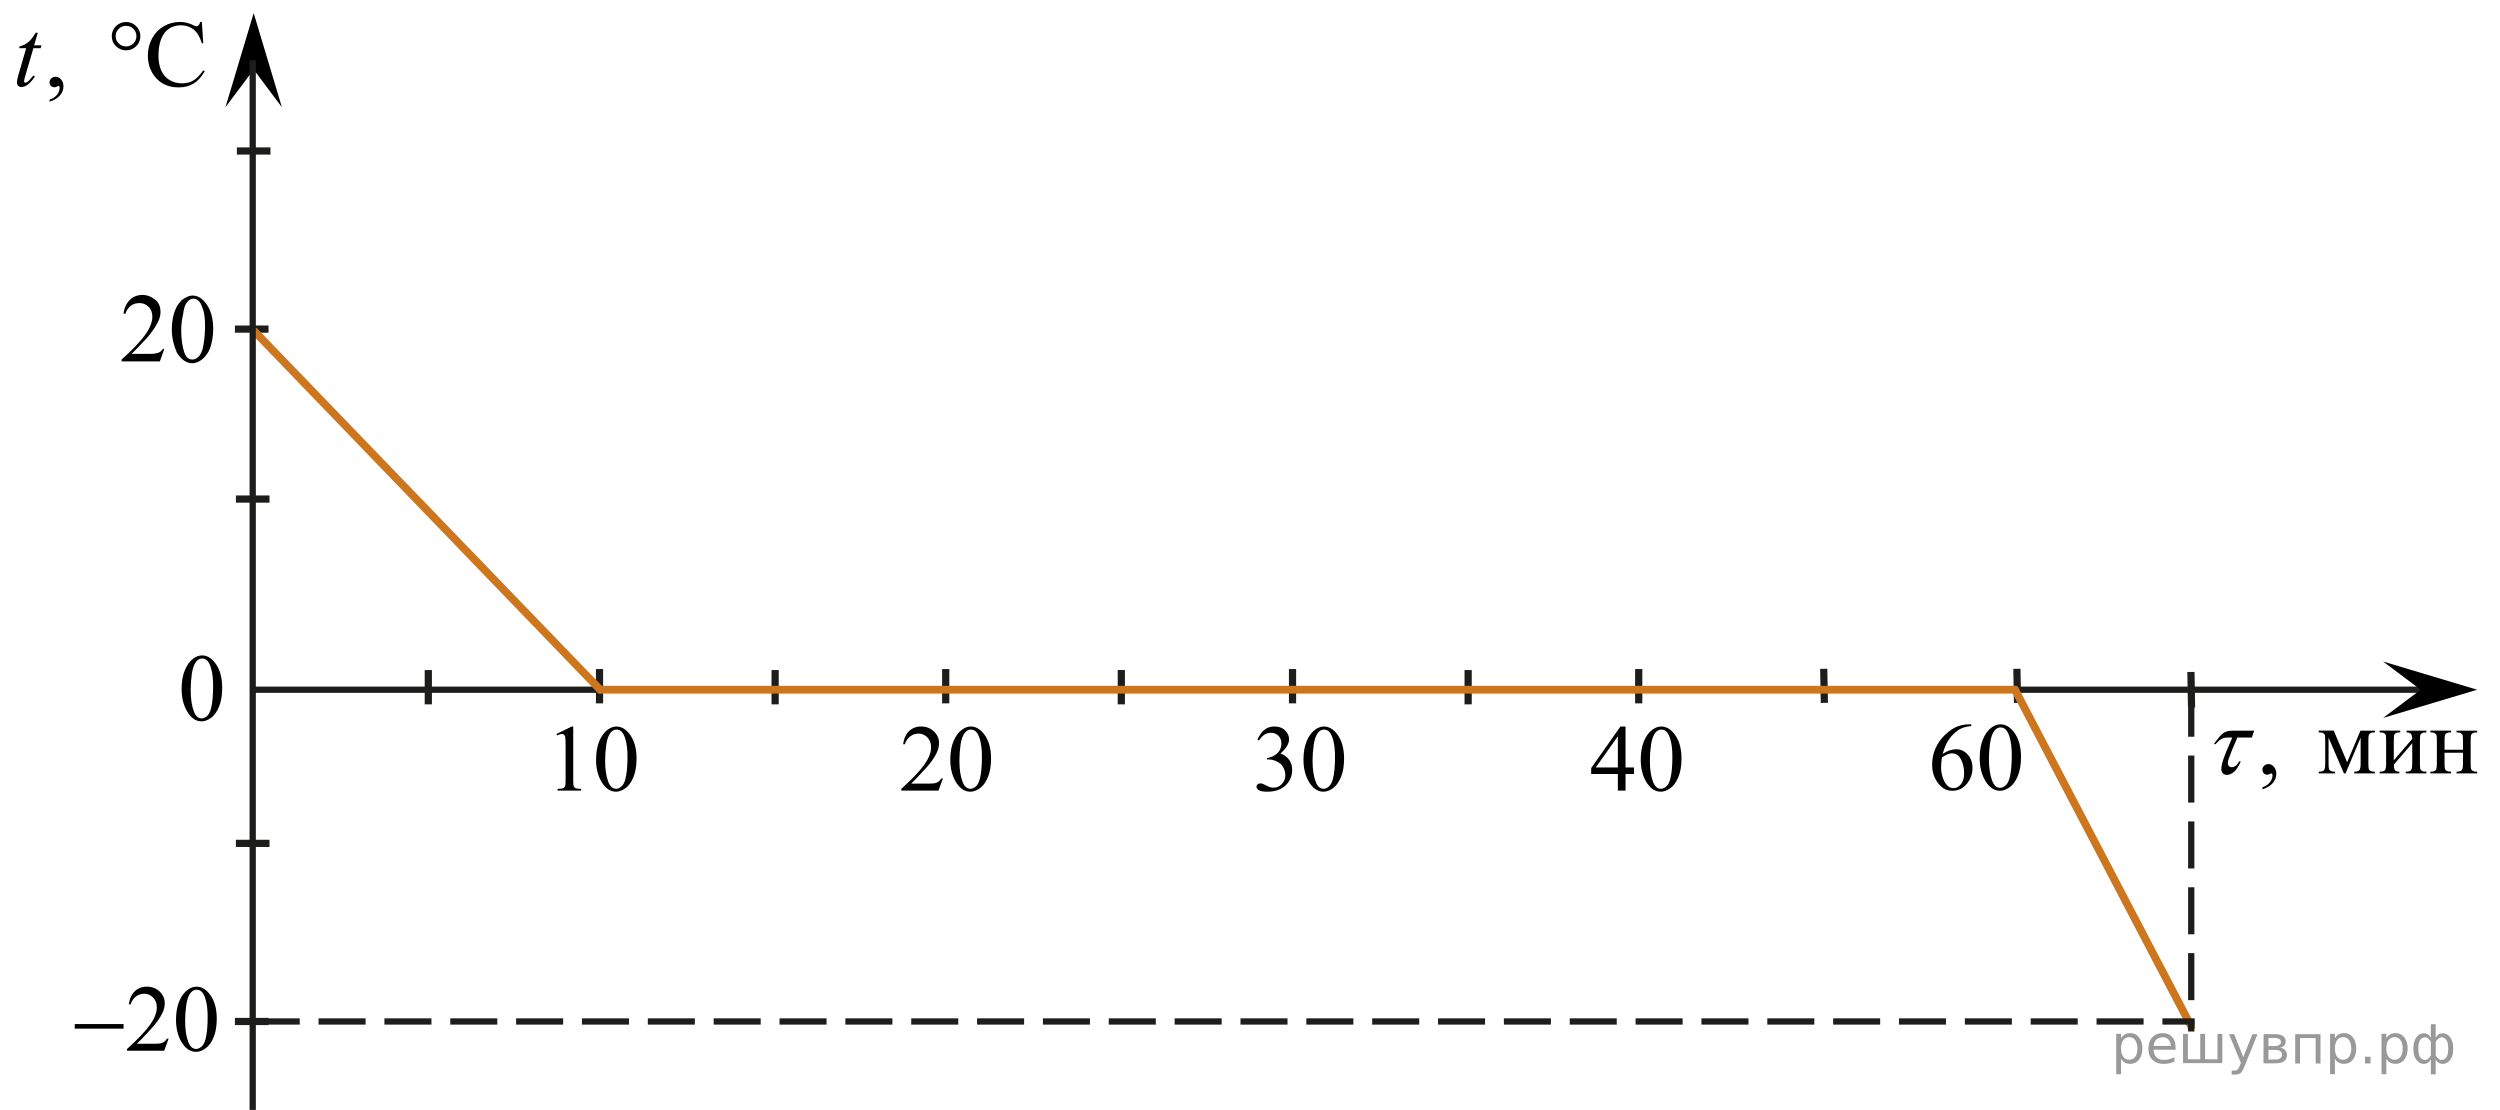 <?xml version="1.0" encoding="utf-8"?>
<!-- Generator: Adobe Illustrator 27.2.0, SVG Export Plug-In . SVG Version: 6.00 Build 0)  -->
<svg version="1.1" id="Layer_1" xmlns="http://www.w3.org/2000/svg" xmlns:xlink="http://www.w3.org/1999/xlink" x="0px" y="0px"
	 width="398.625px" height="176.975px" viewBox="0 0 398.625 176.975" enable-background="new 0 0 398.625 176.975"
	 xml:space="preserve">
<g>
	<path d="M26.194,55.625l-0.7,2h-6.1v-0.3c1.8-1.6,3.1-3,3.8-4c0.7-1,1.1-2,1.1-2.8c0-0.7-0.2-1.2-0.6-1.6s-0.9-0.6-1.4-0.6
		s-1,0.1-1.4,0.4s-0.7,0.7-0.9,1.3h-0.3c0.1-0.9,0.5-1.7,1-2.2c0.5-0.5,1.2-0.8,2-0.8s1.5,0.3,2.1,0.8s0.8,1.2,0.8,1.9
		c0,0.5-0.1,1-0.4,1.6c-0.4,0.8-1,1.7-1.8,2.6c-1.3,1.4-2.1,2.2-2.4,2.5h2.7c0.5,0,0.9,0,1.2-0.1c0.2,0,0.4-0.1,0.6-0.2
		s0.3-0.3,0.5-0.5C25.994,55.625,26.194,55.625,26.194,55.625z"/>
	<path d="M27.394,52.525c0-1.2,0.2-2.2,0.5-3s0.8-1.5,1.4-1.9c0.5-0.3,0.9-0.5,1.4-0.5c0.8,0,1.5,0.4,2.1,1.2
		c0.8,1,1.2,2.4,1.2,4.1c0,1.2-0.2,2.2-0.5,3.1c-0.3,0.8-0.8,1.4-1.3,1.8s-1.1,0.6-1.5,0.6c-1,0-1.8-0.6-2.5-1.7
		C27.694,55.025,27.394,53.825,27.394,52.525z M28.894,52.725c0,1.4,0.2,2.6,0.5,3.5c0.3,0.8,0.7,1.1,1.3,1.1
		c0.3,0,0.6-0.1,0.9-0.4c0.3-0.2,0.5-0.7,0.7-1.2c0.2-0.9,0.4-2.1,0.4-3.7c0-1.2-0.1-2.2-0.4-2.9c-0.2-0.6-0.4-1-0.7-1.2
		c-0.2-0.2-0.5-0.3-0.8-0.3s-0.7,0.2-0.9,0.5c-0.4,0.4-0.6,1.1-0.7,2C28.994,50.925,28.894,51.825,28.894,52.725z"/>
</g>
<line fill="none" stroke="#1D1D1B" stroke-miterlimit="8" x1="39.994" y1="109.975" x2="388.651" y2="109.975"/>
<line fill="none" stroke="#1D1D1B" stroke-width="1.15" stroke-miterlimit="8" x1="95.594" y1="106.68" x2="95.594" y2="112.151"/>
<line fill="none" stroke="#1D1D1B" stroke-width="1.15" stroke-miterlimit="8" x1="150.794" y1="106.68" x2="150.794" y2="112.151"/>
<line fill="none" stroke="#1D1D1B" stroke-width="1.15" stroke-miterlimit="8" x1="206.094" y1="106.68" x2="206.094" y2="112.151"/>
<line fill="none" stroke="#1D1D1B" stroke-width="1.15" stroke-miterlimit="8" x1="261.294" y1="106.68" x2="261.294" y2="112.151"/>
<line fill="none" stroke="#1D1D1B" stroke-width="1.15" stroke-miterlimit="8" x1="68.294" y1="106.839" x2="68.294" y2="112.31"/>
<line fill="none" stroke="#1D1D1B" stroke-width="1.15" stroke-miterlimit="8" x1="123.594" y1="106.839" x2="123.594" y2="112.31"/>
<line fill="none" stroke="#1D1D1B" stroke-width="1.15" stroke-miterlimit="8" x1="178.794" y1="106.839" x2="178.794" y2="112.31"/>
<line fill="none" stroke="#1D1D1B" stroke-width="1.15" stroke-miterlimit="8" x1="234.094" y1="106.839" x2="234.094" y2="112.31"/>
<line fill="none" stroke="#1D1D1B" stroke-width="1.15" stroke-miterlimit="8" x1="37.459" y1="162.875" x2="42.818" y2="162.875"/>
<line fill="none" stroke="#1D1D1B" stroke-width="1.15" stroke-miterlimit="8" x1="37.459" y1="52.475" x2="42.818" y2="52.475"/>
<line fill="none" stroke="#1D1D1B" stroke-width="1.15" stroke-miterlimit="8" x1="37.614" y1="79.575" x2="42.973" y2="79.575"/>
<line fill="none" stroke="#1D1D1B" stroke-width="1.15" stroke-miterlimit="8" x1="37.614" y1="134.475" x2="42.973" y2="134.475"/>
<line fill="none" stroke="#1D1D1B" stroke-width="1.15" stroke-miterlimit="8" x1="37.77" y1="24.075" x2="43.128" y2="24.075"/>
<line fill="none" stroke="#1D1D1B" stroke-width="1.15" stroke-miterlimit="8" x1="290.794" y1="106.641" x2="290.894" y2="112.072"/>
<line fill="none" stroke="#1D1D1B" stroke-width="1.15" stroke-miterlimit="8" x1="321.594" y1="106.641" x2="321.694" y2="112.072"/>
<line fill="none" stroke="#1D1D1B" stroke-width="1.15" stroke-miterlimit="8" x1="349.344" y1="107.141" x2="349.444" y2="112.81"/>
<line fill="none" stroke="#CC761F" stroke-width="1.25" stroke-linecap="round" stroke-linejoin="round" stroke-miterlimit="10" x1="40.537" y1="52.794" x2="95.694" y2="109.975"/>
<line fill="none" stroke="#CC761F" stroke-width="1.25" stroke-linecap="round" stroke-linejoin="round" stroke-miterlimit="10" x1="95.694" y1="109.975" x2="321.294" y2="109.975"/>
<line fill="none" stroke="#CC761F" stroke-width="1.25" stroke-linecap="round" stroke-linejoin="round" stroke-miterlimit="10" x1="321.294" y1="109.975" x2="349.394" y2="163.675"/>
<g>
	<defs>
		<polygon id="SVGID_1_" points="0,19.182 35.949,19.182 35.949,0 0,0 0,19.182 		"/>
	</defs>
	<clipPath id="SVGID_00000028290148125260844590000006763686189528691132_">
		<use xlink:href="#SVGID_1_"  overflow="visible"/>
	</clipPath>
	<g clip-path="url(#SVGID_00000028290148125260844590000006763686189528691132_)">
		<path d="M7.903,16.217v-0.324c0.51-0.167,0.905-0.426,1.185-0.776s0.419-0.723,0.419-1.115
			c0-0.093-0.022-0.171-0.067-0.235c-0.035-0.044-0.069-0.066-0.104-0.066c-0.054,0-0.173,0.05-0.356,0.147
			c-0.089,0.044-0.183,0.066-0.282,0.066c-0.243,0-0.435-0.071-0.579-0.214c-0.144-0.142-0.215-0.338-0.215-0.588
			c0-0.24,0.093-0.446,0.278-0.618c0.186-0.172,0.412-0.258,0.68-0.258c0.327,0,0.618,0.141,0.873,0.423
			s0.382,0.656,0.382,1.122c0,0.506-0.177,0.976-0.531,1.409C9.231,15.625,8.67,15.966,7.903,16.217z"/>
		<path d="M32.182,3.501l0.23,3.393h-0.23c-0.307-1.016-0.745-1.747-1.315-2.193s-1.252-0.67-2.05-0.67
			c-0.668,0-1.272,0.169-1.812,0.505s-0.964,0.872-1.273,1.607c-0.31,0.736-0.464,1.651-0.464,2.745
			c0,0.902,0.146,1.685,0.439,2.348c0.292,0.662,0.731,1.17,1.318,1.523c0.587,0.353,1.256,0.529,2.009,0.529
			c0.654,0,1.23-0.138,1.73-0.415s1.049-0.828,1.648-1.652l0.231,0.147c-0.505,0.888-1.094,1.538-1.768,1.95
			s-1.473,0.618-2.398,0.618c-1.669,0-2.961-0.613-3.877-1.84c-0.683-0.913-1.025-1.987-1.025-3.224
			c0-0.996,0.226-1.911,0.676-2.745c0.45-0.834,1.07-1.48,1.86-1.94c0.79-0.458,1.652-0.688,2.588-0.688
			c0.728,0,1.445,0.177,2.153,0.529c0.208,0.108,0.357,0.162,0.446,0.162c0.134,0,0.25-0.046,0.349-0.14
			c0.128-0.133,0.22-0.316,0.275-0.552H32.182z"/>
	</g>
	<g clip-path="url(#SVGID_00000028290148125260844590000006763686189528691132_)">
		<path d="M6.023,5.222l-0.579,2.002h1.166L6.483,7.688H5.325l-1.277,4.342c-0.139,0.466-0.208,0.768-0.208,0.905
			c0,0.083,0.019,0.146,0.059,0.191c0.04,0.044,0.087,0.065,0.141,0.065c0.124,0,0.287-0.085,0.49-0.257
			c0.119-0.099,0.384-0.4,0.795-0.905l0.245,0.184c-0.456,0.658-0.887,1.121-1.292,1.391
			c-0.277,0.186-0.557,0.28-0.839,0.28c-0.218,0-0.396-0.067-0.535-0.202s-0.207-0.309-0.207-0.519
			c0-0.265,0.079-0.669,0.237-1.214l1.24-4.261H3.053L3.127,7.401c0.544-0.147,0.998-0.367,1.359-0.659
			C4.847,6.451,5.251,5.944,5.696,5.222H6.023z"/>
	</g>
	<g clip-path="url(#SVGID_00000028290148125260844590000006763686189528691132_)">
		<path d="M22.383,5.767c0,0.623-0.223,1.155-0.668,1.597c-0.445,0.441-0.983,0.662-1.611,0.662
			c-0.634,0-1.173-0.221-1.619-0.662c-0.445-0.441-0.668-0.974-0.668-1.597s0.223-1.155,0.668-1.597
			c0.446-0.442,0.985-0.663,1.619-0.663c0.628,0,1.166,0.221,1.611,0.663C22.16,4.612,22.383,5.144,22.383,5.767z
			 M21.752,5.759c0-0.451-0.161-0.837-0.482-1.159c-0.322-0.321-0.713-0.481-1.173-0.481
			c-0.456,0-0.846,0.16-1.17,0.481c-0.324,0.322-0.486,0.708-0.486,1.159c0,0.457,0.162,0.844,0.486,1.163
			S19.64,7.401,20.096,7.401c0.46,0,0.851-0.159,1.173-0.478C21.591,6.603,21.752,6.216,21.752,5.759z"/>
	</g>
</g>
<g>
	<defs>
		<polygon id="SVGID_00000033355584939172327050000016998895457669588387_" points="350.256,128.87 398.625,128.87 
			398.625,113.621 350.256,113.621 350.256,128.87 		"/>
	</defs>
	<clipPath id="SVGID_00000028287372517517034350000001383926187378799502_">
		<use xlink:href="#SVGID_00000033355584939172327050000016998895457669588387_"  overflow="visible"/>
	</clipPath>
	<g clip-path="url(#SVGID_00000028287372517517034350000001383926187378799502_)">
		<path d="M360.745,125.859v-0.328c0.51-0.168,0.904-0.431,1.184-0.785s0.42-0.731,0.42-1.128
			c0-0.095-0.022-0.174-0.067-0.238c-0.034-0.045-0.069-0.067-0.103-0.067c-0.055,0-0.174,0.05-0.356,0.149
			c-0.089,0.045-0.184,0.066-0.282,0.066c-0.242,0-0.435-0.071-0.579-0.216c-0.144-0.144-0.215-0.342-0.215-0.596
			c0-0.243,0.093-0.451,0.278-0.625s0.412-0.261,0.679-0.261c0.327,0,0.617,0.143,0.872,0.429
			c0.255,0.285,0.383,0.663,0.383,1.135c0,0.512-0.177,0.986-0.531,1.426
			C362.073,125.26,361.512,125.607,360.745,125.859z"/>
	</g>
	<g clip-path="url(#SVGID_00000028287372517517034350000001383926187378799502_)">
		<path d="M374.253,121.541l2.123-5.041h2.293v0.283c-0.336,0-0.56,0.033-0.671,0.101
			c-0.111,0.066-0.2,0.149-0.264,0.249c-0.065,0.1-0.097,0.422-0.097,0.968v3.619
			c0,0.472,0.023,0.775,0.07,0.912s0.144,0.239,0.29,0.309c0.145,0.069,0.369,0.104,0.671,0.104v0.275h-3.288
			v-0.275c0.406,0,0.678-0.076,0.816-0.228s0.208-0.518,0.208-1.098v-4.103l-2.405,5.703h-0.26l-2.449-5.703v4.103
			c0,0.472,0.024,0.775,0.074,0.912s0.146,0.239,0.29,0.309s0.366,0.104,0.668,0.104v0.275h-2.599v-0.275
			c0.44,0,0.723-0.081,0.847-0.242c0.123-0.161,0.185-0.522,0.185-1.083v-3.619c0-0.531-0.027-0.845-0.082-0.941
			s-0.139-0.184-0.252-0.261c-0.114-0.077-0.347-0.115-0.698-0.115v-0.283h2.391L374.253,121.541z"/>
		<path d="M381.693,121.221l2.939-3.41c-0.01-0.382-0.082-0.647-0.215-0.797c-0.134-0.148-0.364-0.226-0.69-0.231
			v-0.283h3.162v0.283c-0.332,0-0.555,0.033-0.668,0.101c-0.114,0.066-0.203,0.149-0.268,0.249
			s-0.097,0.422-0.097,0.968v3.619c0,0.526,0.027,0.84,0.082,0.941c0.054,0.102,0.14,0.191,0.256,0.269
			s0.348,0.115,0.694,0.115v0.275h-3.289v-0.275c0.411,0,0.685-0.076,0.824-0.228s0.208-0.518,0.208-1.098v-3.209
			l-2.939,3.417c0.01,0.422,0.069,0.713,0.178,0.871c0.109,0.159,0.345,0.241,0.706,0.246v0.275h-3.141v-0.275
			c0.44,0,0.723-0.081,0.847-0.242c0.123-0.161,0.185-0.522,0.185-1.083v-3.619c0-0.531-0.027-0.845-0.082-0.941
			s-0.139-0.184-0.252-0.261c-0.114-0.077-0.347-0.115-0.698-0.115v-0.283h3.289v0.283
			c-0.332,0-0.555,0.033-0.669,0.101c-0.113,0.066-0.202,0.149-0.267,0.249s-0.097,0.422-0.097,0.968V121.221z"/>
		<path d="M389.783,119.545h2.939v-1.444c0-0.432-0.018-0.713-0.052-0.845c-0.035-0.132-0.12-0.243-0.256-0.335
			c-0.137-0.092-0.378-0.138-0.725-0.138v-0.283h3.289v0.283c-0.308,0-0.531,0.034-0.672,0.103
			c-0.142,0.07-0.236,0.171-0.286,0.302c-0.05,0.132-0.074,0.435-0.074,0.912v3.619
			c0,0.432,0.019,0.717,0.056,0.856c0.037,0.139,0.128,0.252,0.272,0.338c0.143,0.087,0.378,0.131,0.705,0.131
			v0.275h-3.289v-0.275c0.411,0,0.685-0.076,0.824-0.228s0.208-0.518,0.208-1.098v-1.69h-2.939v1.69
			c0,0.432,0.019,0.717,0.056,0.856c0.037,0.139,0.127,0.252,0.271,0.338c0.144,0.087,0.379,0.131,0.706,0.131
			v0.275h-3.289v-0.275c0.44,0,0.723-0.081,0.847-0.242c0.123-0.161,0.185-0.522,0.185-1.083v-3.619
			c0-0.432-0.019-0.717-0.056-0.856c-0.037-0.139-0.128-0.25-0.272-0.335c-0.144-0.084-0.378-0.126-0.705-0.126v-0.283
			h3.289v0.283c-0.308,0-0.531,0.034-0.672,0.103c-0.142,0.07-0.236,0.171-0.286,0.302
			c-0.05,0.132-0.074,0.435-0.074,0.912V119.545z"/>
	</g>
	<g clip-path="url(#SVGID_00000028287372517517034350000001383926187378799502_)">
		<path d="M359.423,116.506l-0.363,1.096h-2.315c-0.711,1.633-1.167,2.752-1.368,3.357
			c-0.16,0.481-0.185,0.83-0.077,1.046c0.109,0.216,0.3,0.323,0.571,0.323c0.203,0,0.402-0.069,0.597-0.208
			s0.383-0.378,0.565-0.715h0.26c-0.355,0.815-0.723,1.376-1.103,1.687s-0.756,0.466-1.127,0.466
			c-0.391,0-0.659-0.179-0.803-0.532c-0.144-0.355-0.065-0.99,0.238-1.902c0.239-0.721,0.719-1.895,1.438-3.522
			h-0.698c-0.4,0-0.739,0.072-1.016,0.219s-0.594,0.423-0.951,0.83h-0.274c0.673-0.953,1.19-1.549,1.551-1.787
			c0.361-0.238,0.802-0.357,1.321-0.357H359.423z"/>
	</g>
</g>
<g>
	<defs>
		<polygon id="SVGID_00000023251319590889816780000008179860180885061286_" points="86.103,130.181 105.285,130.181 
			105.285,112.31 86.103,112.31 86.103,130.181 		"/>
	</defs>
	<clipPath id="SVGID_00000029726775588740622580000007171462300618047147_">
		<use xlink:href="#SVGID_00000023251319590889816780000008179860180885061286_"  overflow="visible"/>
	</clipPath>
	<g clip-path="url(#SVGID_00000029726775588740622580000007171462300618047147_)">
		<path d="M88.729,117.03l2.429-1.188h0.243v8.454c0,0.561,0.023,0.911,0.07,1.049
			c0.047,0.138,0.144,0.243,0.291,0.317c0.147,0.073,0.446,0.115,0.897,0.125v0.273h-3.753v-0.273
			c0.471-0.01,0.775-0.05,0.913-0.122c0.137-0.071,0.233-0.167,0.287-0.287c0.054-0.121,0.081-0.481,0.081-1.082
			v-5.405c0-0.728-0.024-1.195-0.073-1.402c-0.035-0.157-0.097-0.273-0.188-0.347
			c-0.091-0.074-0.2-0.111-0.327-0.111c-0.182,0-0.435,0.076-0.758,0.23L88.729,117.03z"/>
		<path d="M95.043,121.113c0-1.142,0.172-2.125,0.515-2.949s0.8-1.438,1.369-1.843
			c0.441-0.319,0.897-0.479,1.369-0.479c0.765,0,1.452,0.392,2.061,1.174c0.76,0.97,1.141,2.284,1.141,3.942
			c0,1.162-0.167,2.149-0.5,2.961c-0.334,0.812-0.759,1.402-1.277,1.769c-0.518,0.367-1.017,0.55-1.498,0.55
			c-0.952,0-1.744-0.564-2.377-1.69C95.311,123.597,95.043,122.452,95.043,121.113z M96.486,121.298
			c0,1.379,0.169,2.503,0.508,3.375c0.28,0.733,0.697,1.1,1.251,1.1c0.265,0,0.54-0.119,0.824-0.358
			c0.285-0.238,0.5-0.639,0.648-1.199c0.226-0.847,0.338-2.04,0.338-3.581c0-1.143-0.118-2.095-0.353-2.857
			c-0.177-0.566-0.405-0.968-0.685-1.204c-0.201-0.162-0.444-0.243-0.729-0.243c-0.334,0-0.63,0.15-0.891,0.45
			c-0.353,0.409-0.594,1.051-0.721,1.927C96.55,119.583,96.486,120.446,96.486,121.298z"/>
	</g>
</g>
<g>
	<defs>
		<polygon id="SVGID_00000003068762207120662640000011969844748267916423_" points="140.844,130.181 161.544,130.181 
			161.544,112.31 140.844,112.31 140.844,130.181 		"/>
	</defs>
	<clipPath id="SVGID_00000066510007953290804540000009200811395823884944_">
		<use xlink:href="#SVGID_00000003068762207120662640000011969844748267916423_"  overflow="visible"/>
	</clipPath>
	<g clip-path="url(#SVGID_00000066510007953290804540000009200811395823884944_)">
		<path d="M150.346,124.134l-0.704,1.927h-5.93v-0.273c1.744-1.585,2.972-2.879,3.684-3.884
			c0.712-1.004,1.067-1.922,1.067-2.754c0-0.635-0.195-1.156-0.585-1.565c-0.39-0.408-0.857-0.612-1.401-0.612
			c-0.494,0-0.938,0.144-1.331,0.432c-0.393,0.288-0.683,0.71-0.871,1.267h-0.274
			c0.123-0.911,0.441-1.61,0.953-2.098c0.511-0.487,1.15-0.731,1.916-0.731c0.815,0,1.496,0.261,2.042,0.782
			c0.546,0.522,0.819,1.138,0.819,1.846c0,0.508-0.119,1.015-0.356,1.522c-0.366,0.798-0.959,1.642-1.779,2.532
			c-1.23,1.339-1.998,2.147-2.305,2.422h2.624c0.534,0,0.908-0.019,1.123-0.059s0.409-0.119,0.582-0.24
			c0.173-0.12,0.324-0.292,0.452-0.513H150.346z"/>
		<path d="M151.524,121.113c0-1.142,0.173-2.125,0.519-2.949c0.346-0.824,0.805-1.438,1.378-1.843
			c0.445-0.319,0.904-0.479,1.379-0.479c0.771,0,1.462,0.392,2.075,1.174c0.766,0.97,1.149,2.284,1.149,3.942
			c0,1.162-0.168,2.149-0.504,2.961c-0.336,0.812-0.765,1.402-1.286,1.769c-0.521,0.367-1.024,0.55-1.508,0.55
			c-0.959,0-1.757-0.564-2.394-1.69C151.794,123.597,151.524,122.452,151.524,121.113z M152.977,121.298
			c0,1.379,0.17,2.503,0.511,3.375c0.282,0.733,0.702,1.1,1.26,1.1c0.267,0,0.543-0.119,0.83-0.358
			c0.287-0.238,0.504-0.639,0.652-1.199c0.227-0.847,0.341-2.04,0.341-3.581c0-1.143-0.119-2.095-0.356-2.857
			c-0.178-0.566-0.408-0.968-0.689-1.204c-0.203-0.162-0.448-0.243-0.734-0.243c-0.336,0-0.635,0.15-0.897,0.45
			c-0.356,0.409-0.598,1.051-0.727,1.927C153.041,119.583,152.977,120.446,152.977,121.298z"/>
	</g>
</g>
<g>
	<defs>
		<polygon id="SVGID_00000059290184828057654610000004341877896736270982_" points="9.104,171.661 38.084,171.661 
			38.084,153.79 9.104,153.79 9.104,171.661 		"/>
	</defs>
	<clipPath id="SVGID_00000088129927266114023810000007339165805608184511_">
		<use xlink:href="#SVGID_00000059290184828057654610000004341877896736270982_"  overflow="visible"/>
	</clipPath>
	<g clip-path="url(#SVGID_00000088129927266114023810000007339165805608184511_)">
		<path d="M26.886,165.613l-0.704,1.927h-5.93v-0.273c1.744-1.585,2.972-2.879,3.684-3.884
			c0.712-1.004,1.067-1.922,1.067-2.754c0-0.635-0.195-1.156-0.585-1.565c-0.39-0.408-0.857-0.612-1.401-0.612
			c-0.494,0-0.938,0.144-1.331,0.432c-0.393,0.288-0.683,0.71-0.871,1.267h-0.274
			c0.123-0.911,0.441-1.61,0.953-2.098c0.511-0.487,1.15-0.731,1.916-0.731c0.815,0,1.496,0.261,2.042,0.782
			c0.546,0.522,0.819,1.138,0.819,1.846c0,0.508-0.119,1.015-0.356,1.522c-0.366,0.798-0.959,1.642-1.779,2.532
			c-1.23,1.339-1.998,2.147-2.305,2.422h2.624c0.534,0,0.908-0.019,1.123-0.059s0.409-0.119,0.582-0.24
			c0.173-0.12,0.324-0.292,0.452-0.513H26.886z"/>
		<path d="M28.064,162.593c0-1.142,0.173-2.125,0.519-2.949c0.346-0.824,0.805-1.438,1.378-1.843
			c0.445-0.319,0.904-0.479,1.379-0.479c0.771,0,1.462,0.392,2.075,1.174c0.766,0.97,1.149,2.284,1.149,3.942
			c0,1.162-0.168,2.149-0.504,2.961c-0.336,0.812-0.765,1.402-1.286,1.769c-0.521,0.367-1.024,0.55-1.508,0.55
			c-0.959,0-1.757-0.564-2.394-1.69C28.333,165.076,28.064,163.932,28.064,162.593z M29.517,162.778
			c0,1.379,0.17,2.503,0.511,3.375c0.282,0.733,0.702,1.1,1.26,1.1c0.267,0,0.543-0.119,0.83-0.358
			c0.287-0.238,0.504-0.639,0.652-1.199c0.227-0.847,0.341-2.04,0.341-3.581c0-1.143-0.119-2.095-0.356-2.857
			c-0.178-0.566-0.408-0.968-0.689-1.204c-0.203-0.162-0.448-0.243-0.734-0.243c-0.336,0-0.635,0.15-0.897,0.45
			c-0.356,0.409-0.598,1.051-0.727,1.927C29.581,161.063,29.517,161.926,29.517,162.778z"/>
	</g>
	<g clip-path="url(#SVGID_00000088129927266114023810000007339165805608184511_)">
		<path d="M11.92,163.287h7.783v0.731h-7.783V163.287z"/>
	</g>
</g>
<g>
	<defs>
		<polygon id="SVGID_00000103962849622848724510000004828775320330808204_" points="197.668,130.181 216.919,130.181 
			216.919,112.31 197.668,112.31 197.668,130.181 		"/>
	</defs>
	<clipPath id="SVGID_00000129184841516240258000000006684755274016962969_">
		<use xlink:href="#SVGID_00000103962849622848724510000004828775320330808204_"  overflow="visible"/>
	</clipPath>
	<g clip-path="url(#SVGID_00000129184841516240258000000006684755274016962969_)">
		<path d="M200.498,117.953c0.286-0.674,0.646-1.194,1.082-1.562c0.435-0.366,0.979-0.55,1.628-0.55
			c0.803,0,1.418,0.261,1.847,0.782c0.325,0.39,0.487,0.805,0.487,1.248c0,0.729-0.458,1.481-1.373,2.26
			c0.615,0.241,1.081,0.586,1.395,1.033c0.315,0.448,0.473,0.975,0.473,1.58c0,0.866-0.275,1.617-0.827,2.252
			c-0.719,0.827-1.76,1.24-3.124,1.24c-0.675,0-1.134-0.083-1.377-0.251c-0.244-0.167-0.366-0.347-0.366-0.539
			c0-0.143,0.058-0.268,0.174-0.376s0.255-0.162,0.417-0.162c0.123,0,0.248,0.019,0.377,0.059
			c0.084,0.024,0.273,0.114,0.569,0.27s0.499,0.247,0.613,0.277c0.182,0.054,0.377,0.081,0.584,0.081
			c0.502,0,0.939-0.194,1.311-0.584c0.372-0.389,0.558-0.849,0.558-1.381c0-0.389-0.086-0.768-0.259-1.137
			c-0.128-0.275-0.268-0.484-0.421-0.628c-0.211-0.196-0.502-0.375-0.872-0.535
			c-0.369-0.159-0.746-0.239-1.13-0.239h-0.236v-0.222c0.389-0.05,0.779-0.19,1.171-0.421
			c0.391-0.231,0.676-0.51,0.853-0.835c0.177-0.324,0.266-0.682,0.266-1.07c0-0.507-0.159-0.917-0.477-1.23
			c-0.317-0.312-0.712-0.469-1.185-0.469c-0.763,0-1.401,0.409-1.913,1.226L200.498,117.953z"/>
		<path d="M207.839,121.113c0-1.142,0.172-2.125,0.517-2.949s0.803-1.438,1.374-1.843
			c0.443-0.319,0.901-0.479,1.373-0.479c0.768,0,1.458,0.392,2.068,1.174c0.763,0.97,1.145,2.284,1.145,3.942
			c0,1.162-0.168,2.149-0.502,2.961c-0.335,0.812-0.762,1.402-1.281,1.769c-0.519,0.367-1.02,0.55-1.503,0.55
			c-0.956,0-1.75-0.564-2.386-1.69C208.108,123.597,207.839,122.452,207.839,121.113z M209.287,121.298
			c0,1.379,0.17,2.503,0.51,3.375c0.28,0.733,0.699,1.1,1.255,1.1c0.266,0,0.541-0.119,0.827-0.358
			c0.286-0.238,0.502-0.639,0.65-1.199c0.227-0.847,0.34-2.04,0.34-3.581c0-1.143-0.118-2.095-0.354-2.857
			c-0.177-0.566-0.406-0.968-0.687-1.204c-0.202-0.162-0.446-0.243-0.731-0.243c-0.335,0-0.633,0.15-0.894,0.45
			c-0.354,0.409-0.596,1.051-0.724,1.927C209.351,119.583,209.287,120.446,209.287,121.298z"/>
	</g>
</g>
<g>
	<defs>
		<polygon id="SVGID_00000065054202018138515310000015669910585067232896_" points="250.944,130.181 271.644,130.181 
			271.644,112.31 250.944,112.31 250.944,130.181 		"/>
	</defs>
	<clipPath id="SVGID_00000100341740566590339690000018271063062513517488_">
		<use xlink:href="#SVGID_00000065054202018138515310000015669910585067232896_"  overflow="visible"/>
	</clipPath>
	<g clip-path="url(#SVGID_00000100341740566590339690000018271063062513517488_)">
		<path d="M260.541,122.369v1.048h-1.349v2.644h-1.224v-2.644h-4.254v-0.945l4.662-6.63h0.815v6.527H260.541z
			 M257.969,122.369v-4.97l-3.528,4.97H257.969z"/>
		<path d="M261.615,121.113c0-1.142,0.173-2.125,0.519-2.949c0.346-0.824,0.805-1.438,1.378-1.843
			c0.445-0.319,0.904-0.479,1.379-0.479c0.771,0,1.463,0.392,2.075,1.174c0.767,0.97,1.149,2.284,1.149,3.942
			c0,1.162-0.168,2.149-0.504,2.961c-0.336,0.812-0.765,1.402-1.286,1.769c-0.521,0.367-1.024,0.55-1.509,0.55
			c-0.958,0-1.757-0.564-2.394-1.69C261.885,123.597,261.615,122.452,261.615,121.113z M263.069,121.298
			c0,1.379,0.171,2.503,0.512,3.375c0.281,0.733,0.701,1.1,1.26,1.1c0.267,0,0.544-0.119,0.83-0.358
			c0.287-0.238,0.504-0.639,0.652-1.199c0.228-0.847,0.341-2.04,0.341-3.581c0-1.143-0.118-2.095-0.355-2.857
			c-0.178-0.566-0.408-0.968-0.69-1.204c-0.203-0.162-0.447-0.243-0.733-0.243c-0.337,0-0.636,0.15-0.897,0.45
			c-0.355,0.409-0.598,1.051-0.727,1.927C263.133,119.583,263.069,120.446,263.069,121.298z"/>
	</g>
</g>
<polygon points="385.977,109.975 379.976,105.475 394.983,109.975 379.976,114.475 "/>
<polygon points="40.449,11.091 35.949,17.097 40.449,2.085 44.949,17.097 "/>
<g>
	<g>
		<g>
			<g>
				<g>
					<g>
						<g>
							<g>
								<g>
									<g>
										<g>
											<g>
												<g>
													<defs>
														
															<rect id="SVGID_00000172401995511896488570000005507621365368800658_" x="26.14" y="100.942" width="12.354" height="18.066"/>
													</defs>
													<clipPath id="SVGID_00000057137692200129901870000012992121884211393452_">
														<use xlink:href="#SVGID_00000172401995511896488570000005507621365368800658_"  overflow="visible"/>
													</clipPath>
													<g clip-path="url(#SVGID_00000057137692200129901870000012992121884211393452_)">
														<g enable-background="new    ">
															<path d="M28.959,109.837c0-1.155,0.172-2.15,0.517-2.984s0.802-1.455,1.372-1.863
																c0.443-0.324,0.9-0.485,1.373-0.485c0.767,0,1.456,0.396,2.066,1.188
																c0.762,0.981,1.144,2.311,1.144,3.988c0,1.175-0.168,2.174-0.502,2.995s-0.761,1.418-1.28,1.789
																c-0.519,0.371-1.02,0.557-1.502,0.557c-0.955,0-1.748-0.57-2.383-1.711
																C29.227,112.349,28.959,111.192,28.959,109.837z M30.406,110.023c0,1.395,0.169,2.532,0.509,3.413
																c0.281,0.742,0.699,1.113,1.254,1.113c0.266,0,0.541-0.121,0.826-0.362
																c0.286-0.241,0.502-0.646,0.649-1.214c0.226-0.856,0.339-2.064,0.339-3.623
																c0-1.154-0.118-2.118-0.354-2.891c-0.177-0.572-0.406-0.978-0.686-1.217
																c-0.202-0.164-0.445-0.247-0.731-0.247c-0.335,0-0.632,0.152-0.893,0.456
																c-0.354,0.413-0.595,1.063-0.723,1.949C30.47,108.288,30.406,109.162,30.406,110.023z"/>
														</g>
													</g>
												</g>
											</g>
										</g>
									</g>
								</g>
							</g>
						</g>
					</g>
				</g>
			</g>
		</g>
	</g>
</g>
<line fill="none" stroke="#1D1D1B" stroke-miterlimit="8" stroke-dasharray="7.5,3" x1="40.294" y1="162.875" x2="349.928" y2="162.875"/>
<line fill="none" stroke="#1D1D1B" stroke-miterlimit="8" stroke-dasharray="7.5,3" x1="349.394" y1="109.975" x2="349.394" y2="164.475"/>
<g>
	<g>
		<defs>
			<rect id="SVGID_00000169520384410246185610000004924559261267697819_" x="305.021" y="111.889" width="20.7" height="18.713"/>
		</defs>
		<clipPath id="SVGID_00000087378955560184482850000003943740779404847491_">
			<use xlink:href="#SVGID_00000169520384410246185610000004924559261267697819_"  overflow="visible"/>
		</clipPath>
		<g clip-path="url(#SVGID_00000087378955560184482850000003943740779404847491_)">
		</g>
	</g>
	<g>
		<defs>
			<polygon id="SVGID_00000114053575327451844850000013238480192206515631_" points="305.104,130.119 326.08,130.119 
				326.08,111.903 305.104,111.903 305.104,130.119 			"/>
		</defs>
		<clipPath id="SVGID_00000140704979790668527200000009185704489602826374_">
			<use xlink:href="#SVGID_00000114053575327451844850000013238480192206515631_"  overflow="visible"/>
		</clipPath>
		<g clip-path="url(#SVGID_00000140704979790668527200000009185704489602826374_)">
			<path d="M314.311,115.494v0.278c-0.661,0.065-1.201,0.197-1.619,0.396s-0.831,0.5-1.239,0.906
				s-0.746,0.859-1.014,1.358c-0.269,0.5-0.492,1.093-0.673,1.78c0.722-0.497,1.445-0.745,2.171-0.745
				c0.696,0,1.3,0.281,1.81,0.843c0.511,0.562,0.766,1.284,0.766,2.168c0,0.853-0.258,1.631-0.773,2.333
				c-0.621,0.853-1.442,1.279-2.464,1.279c-0.695,0-1.287-0.231-1.772-0.692c-0.951-0.898-1.427-2.062-1.427-3.492
				c0-0.913,0.183-1.781,0.548-2.604c0.366-0.822,0.888-1.553,1.566-2.189c0.679-0.638,1.328-1.066,1.949-1.287
				c0.62-0.221,1.199-0.331,1.734-0.331H314.311z M309.639,120.763c-0.091,0.677-0.136,1.224-0.136,1.641
				c0,0.481,0.089,1.005,0.267,1.569s0.442,1.012,0.793,1.343c0.255,0.236,0.565,0.353,0.931,0.353
				c0.435,0,0.825-0.205,1.168-0.617c0.343-0.411,0.515-0.998,0.515-1.761c0-0.858-0.17-1.601-0.511-2.228
				s-0.823-0.941-1.449-0.941c-0.19,0-0.395,0.041-0.612,0.121S310.064,120.496,309.639,120.763z"/>
			<path d="M315.662,120.867c0-1.163,0.176-2.166,0.526-3.006c0.35-0.841,0.815-1.467,1.397-1.878
				c0.451-0.326,0.916-0.489,1.397-0.489c0.781,0,1.481,0.398,2.103,1.196c0.776,0.988,1.164,2.328,1.164,4.019
				c0,1.184-0.17,2.189-0.511,3.018c-0.34,0.828-0.774,1.429-1.303,1.803s-1.038,0.56-1.528,0.56
				c-0.972,0-1.78-0.574-2.427-1.724C315.936,123.4,315.662,122.233,315.662,120.867z M317.135,121.056
				c0,1.405,0.173,2.552,0.518,3.439c0.286,0.748,0.711,1.121,1.277,1.121c0.271,0,0.551-0.121,0.841-0.364
				c0.291-0.243,0.511-0.651,0.661-1.224c0.231-0.862,0.346-2.079,0.346-3.649c0-1.164-0.12-2.136-0.36-2.913
				c-0.181-0.577-0.413-0.986-0.699-1.227c-0.205-0.166-0.453-0.249-0.743-0.249c-0.341,0-0.644,0.153-0.909,0.46
				c-0.36,0.416-0.606,1.071-0.735,1.964C317.2,119.308,317.135,120.188,317.135,121.056z"/>
		</g>
	</g>
</g>
<line fill="none" stroke="#1D1D1B" stroke-miterlimit="8" x1="40.294" y1="9.591" x2="40.294" y2="176.975"/>
<g style="stroke:none;fill:#000;fill-opacity:0.40"><path d="m 338.2,168.8 v 2.48 h -0.77 v -6.44 h 0.77 v 0.71 q 0.24,-0.42 0.61,-0.62 0.37,-0.20 0.88,-0.20 0.85,0 1.38,0.68 0.53,0.68 0.53,1.77 0,1.10 -0.53,1.77 -0.53,0.68 -1.38,0.68 -0.51,0 -0.88,-0.20 -0.37,-0.20 -0.61,-0.62 z m 2.61,-1.63 q 0,-0.85 -0.35,-1.32 -0.35,-0.48 -0.95,-0.48 -0.61,0 -0.96,0.48 -0.35,0.48 -0.35,1.32 0,0.85 0.35,1.33 0.35,0.48 0.96,0.48 0.61,0 0.95,-0.48 0.35,-0.48 0.35,-1.33 z"/><path d="m 346.9,167.0 v 0.38 h -3.52 q 0.05,0.79 0.47,1.21 0.43,0.41 1.19,0.41 0.44,0 0.85,-0.11 0.42,-0.11 0.82,-0.33 v 0.72 q -0.41,0.17 -0.85,0.27 -0.43,0.09 -0.88,0.09 -1.12,0 -1.77,-0.65 -0.65,-0.65 -0.65,-1.76 0,-1.15 0.62,-1.82 0.62,-0.68 1.67,-0.68 0.94,0 1.49,0.61 0.55,0.60 0.55,1.65 z m -0.77,-0.23 q -0.01,-0.63 -0.35,-1.00 -0.34,-0.38 -0.91,-0.38 -0.64,0 -1.03,0.36 -0.38,0.36 -0.44,1.02 z"/><path d="m 351.6,168.9 h 1.98 v -4.05 h 0.77 v 4.67 h -6.26 v -4.67 h 0.77 v 4.05 h 1.97 v -4.05 h 0.77 z"/><path d="m 357.9,170.0 q -0.33,0.83 -0.63,1.09 -0.31,0.25 -0.82,0.25 h -0.61 v -0.64 h 0.45 q 0.32,0 0.49,-0.15 0.17,-0.15 0.39,-0.71 l 0.14,-0.35 -1.89,-4.59 h 0.81 l 1.46,3.65 1.46,-3.65 h 0.81 z"/><path d="m 361.7,167.4 v 1.54 h 1.09 q 0.53,0 0.80,-0.20 0.28,-0.20 0.28,-0.57 0,-0.38 -0.28,-0.57 -0.28,-0.20 -0.80,-0.20 z m 0,-1.90 v 1.29 h 1.01 q 0.43,0 0.71,-0.17 0.28,-0.17 0.28,-0.48 0,-0.31 -0.28,-0.47 -0.28,-0.17 -0.71,-0.17 z m -0.77,-0.61 h 1.82 q 0.82,0 1.26,0.30 0.44,0.30 0.44,0.85 0,0.43 -0.23,0.68 -0.23,0.25 -0.67,0.31 0.53,0.10 0.82,0.42 0.29,0.32 0.29,0.79 0,0.62 -0.48,0.97 -0.48,0.34 -1.37,0.34 h -1.90 z"/><path d="m 370.0,164.9 v 4.67 h -0.77 v -4.05 h -2.49 v 4.05 h -0.77 v -4.67 z"/><path d="m 372.3,168.8 v 2.48 h -0.77 v -6.44 h 0.77 v 0.71 q 0.24,-0.42 0.61,-0.62 0.37,-0.20 0.88,-0.20 0.85,0 1.38,0.68 0.53,0.68 0.53,1.77 0,1.10 -0.53,1.77 -0.53,0.68 -1.38,0.68 -0.51,0 -0.88,-0.20 -0.37,-0.20 -0.61,-0.62 z m 2.61,-1.63 q 0,-0.85 -0.35,-1.32 -0.35,-0.48 -0.95,-0.48 -0.61,0 -0.96,0.48 -0.35,0.48 -0.35,1.32 0,0.85 0.35,1.33 0.35,0.48 0.96,0.48 0.61,0 0.95,-0.48 0.35,-0.48 0.35,-1.33 z"/><path d="m 377.1,168.5 h 0.88 v 1.06 h -0.88 z"/><path d="m 380.5,168.8 v 2.48 h -0.77 v -6.44 h 0.77 v 0.71 q 0.24,-0.42 0.61,-0.62 0.37,-0.20 0.88,-0.20 0.85,0 1.38,0.68 0.53,0.68 0.53,1.77 0,1.10 -0.53,1.77 -0.53,0.68 -1.38,0.68 -0.51,0 -0.88,-0.20 -0.37,-0.20 -0.61,-0.62 z m 2.61,-1.63 q 0,-0.85 -0.35,-1.32 -0.35,-0.48 -0.95,-0.48 -0.61,0 -0.96,0.48 -0.35,0.48 -0.35,1.32 0,0.85 0.35,1.33 0.35,0.48 0.96,0.48 0.61,0 0.95,-0.48 0.35,-0.48 0.35,-1.33 z"/><path d="m 385.6,167.2 q 0,0.98 0.30,1.40 0.30,0.41 0.82,0.41 0.41,0 0.88,-0.70 v -2.22 q -0.47,-0.70 -0.88,-0.70 -0.51,0 -0.82,0.42 -0.30,0.41 -0.30,1.39 z m 2,4.10 v -2.37 q -0.24,0.39 -0.51,0.55 -0.27,0.16 -0.62,0.16 -0.70,0 -1.18,-0.64 -0.48,-0.65 -0.48,-1.79 0,-1.15 0.48,-1.80 0.49,-0.66 1.18,-0.66 0.35,0 0.62,0.16 0.28,0.16 0.51,0.55 v -2.15 h 0.77 v 2.15 q 0.24,-0.39 0.51,-0.55 0.28,-0.16 0.62,-0.16 0.70,0 1.18,0.66 0.49,0.66 0.49,1.80 0,1.15 -0.49,1.79 -0.48,0.64 -1.18,0.64 -0.35,0 -0.62,-0.16 -0.27,-0.16 -0.51,-0.55 v 2.37 z m 2.77,-4.10 q 0,-0.98 -0.30,-1.39 -0.30,-0.42 -0.81,-0.42 -0.41,0 -0.88,0.70 v 2.22 q 0.47,0.70 0.88,0.70 0.51,0 0.81,-0.41 0.30,-0.42 0.30,-1.40 z"/></g></svg>

<!--File created and owned by https://sdamgia.ru. Copying is prohibited. All rights reserved.-->
